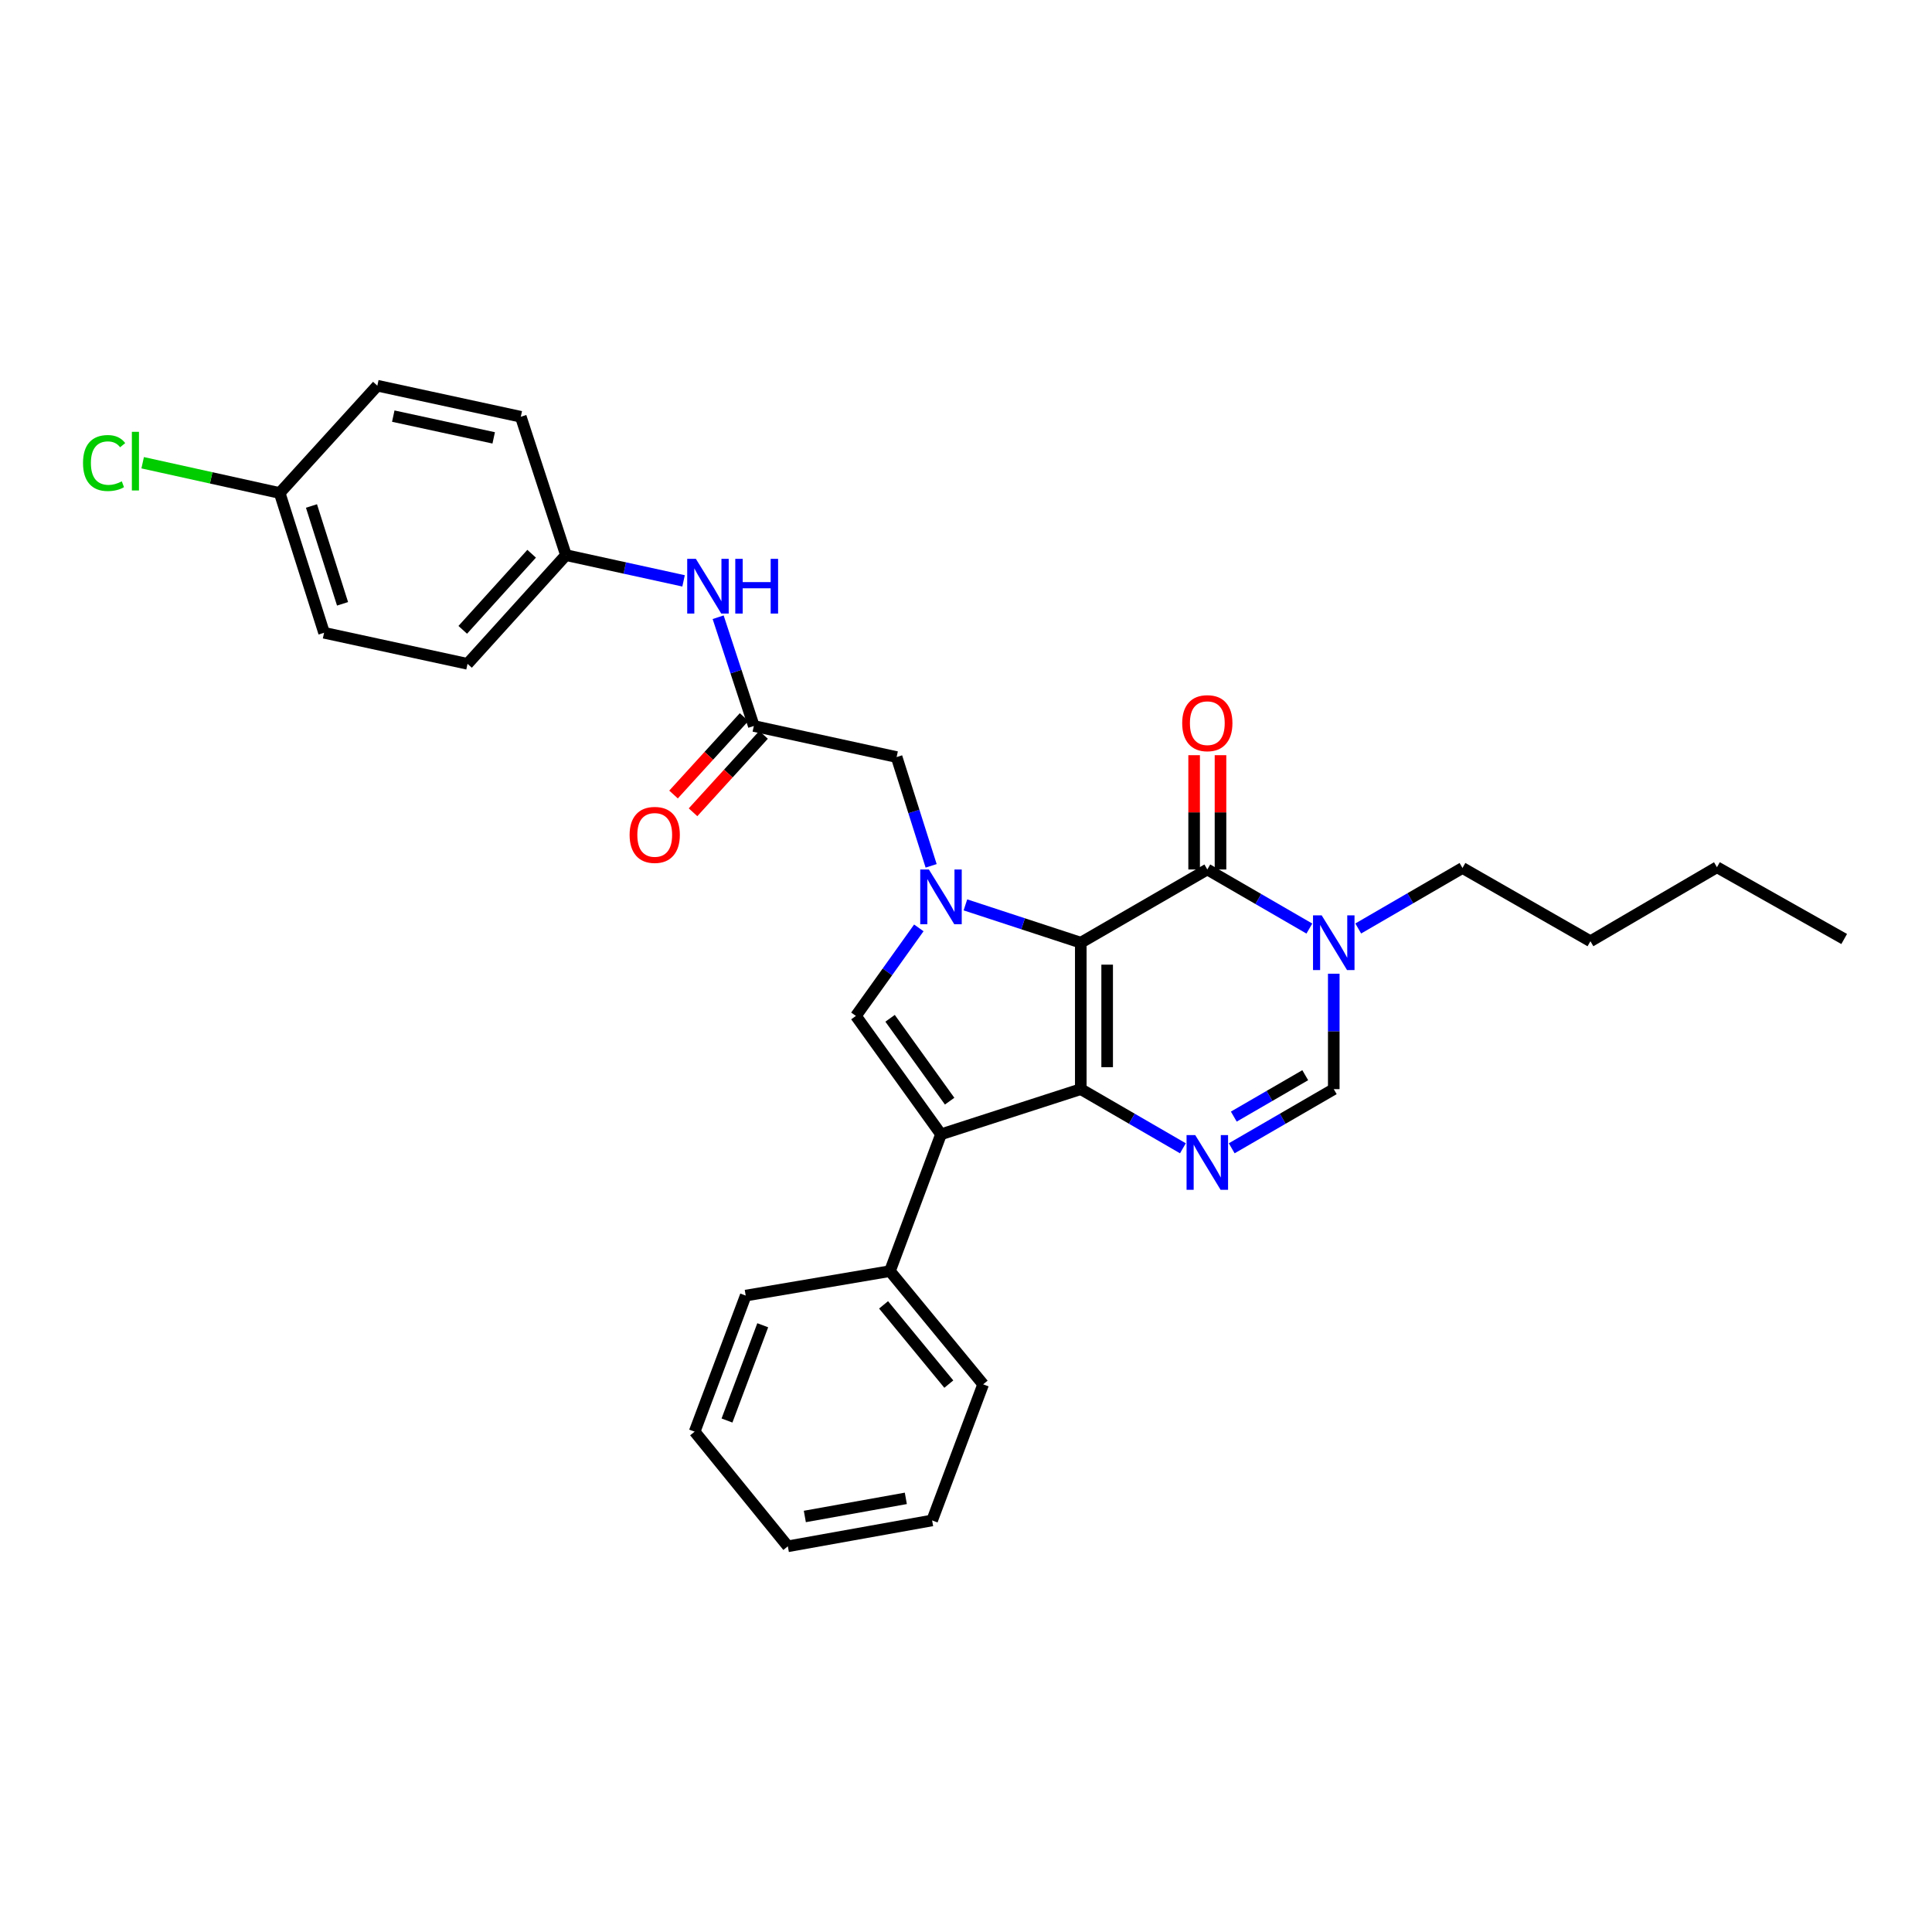<?xml version='1.0' encoding='iso-8859-1'?>
<svg version='1.1' baseProfile='full'
              xmlns='http://www.w3.org/2000/svg'
                      xmlns:rdkit='http://www.rdkit.org/xml'
                      xmlns:xlink='http://www.w3.org/1999/xlink'
                  xml:space='preserve'
width='1000px' height='1000px' viewBox='0 0 1000 1000'>
<!-- END OF HEADER -->
<rect style='opacity:1.0;fill:#FFFFFF;stroke:none' width='1000' height='1000' x='0' y='0'> </rect>
<path class='bond-0' d='M 559.413,487.936 L 559.413,563.739' style='fill:none;fill-rule:evenodd;stroke:#000000;stroke-width:6px;stroke-linecap:butt;stroke-linejoin:miter;stroke-opacity:1' />
<path class='bond-0' d='M 573.062,499.307 L 573.062,552.368' style='fill:none;fill-rule:evenodd;stroke:#000000;stroke-width:6px;stroke-linecap:butt;stroke-linejoin:miter;stroke-opacity:1' />
<path class='bond-1' d='M 559.413,487.936 L 529.555,478.149' style='fill:none;fill-rule:evenodd;stroke:#000000;stroke-width:6px;stroke-linecap:butt;stroke-linejoin:miter;stroke-opacity:1' />
<path class='bond-1' d='M 529.555,478.149 L 499.697,468.362' style='fill:none;fill-rule:evenodd;stroke:#0000FF;stroke-width:6px;stroke-linecap:butt;stroke-linejoin:miter;stroke-opacity:1' />
<path class='bond-3' d='M 559.413,487.936 L 624.904,450.039' style='fill:none;fill-rule:evenodd;stroke:#000000;stroke-width:6px;stroke-linecap:butt;stroke-linejoin:miter;stroke-opacity:1' />
<path class='bond-2' d='M 559.413,563.739 L 487.054,587.115' style='fill:none;fill-rule:evenodd;stroke:#000000;stroke-width:6px;stroke-linecap:butt;stroke-linejoin:miter;stroke-opacity:1' />
<path class='bond-4' d='M 559.413,563.739 L 585.842,579.048' style='fill:none;fill-rule:evenodd;stroke:#000000;stroke-width:6px;stroke-linecap:butt;stroke-linejoin:miter;stroke-opacity:1' />
<path class='bond-4' d='M 585.842,579.048 L 612.271,594.357' style='fill:none;fill-rule:evenodd;stroke:#0000FF;stroke-width:6px;stroke-linecap:butt;stroke-linejoin:miter;stroke-opacity:1' />
<path class='bond-5' d='M 475.581,480.272 L 459.298,503.056' style='fill:none;fill-rule:evenodd;stroke:#0000FF;stroke-width:6px;stroke-linecap:butt;stroke-linejoin:miter;stroke-opacity:1' />
<path class='bond-5' d='M 459.298,503.056 L 443.014,525.841' style='fill:none;fill-rule:evenodd;stroke:#000000;stroke-width:6px;stroke-linecap:butt;stroke-linejoin:miter;stroke-opacity:1' />
<path class='bond-9' d='M 481.957,448.16 L 473.022,420.005' style='fill:none;fill-rule:evenodd;stroke:#0000FF;stroke-width:6px;stroke-linecap:butt;stroke-linejoin:miter;stroke-opacity:1' />
<path class='bond-9' d='M 473.022,420.005 L 464.086,391.851' style='fill:none;fill-rule:evenodd;stroke:#000000;stroke-width:6px;stroke-linecap:butt;stroke-linejoin:miter;stroke-opacity:1' />
<path class='bond-10' d='M 487.054,587.115 L 460.636,657.928' style='fill:none;fill-rule:evenodd;stroke:#000000;stroke-width:6px;stroke-linecap:butt;stroke-linejoin:miter;stroke-opacity:1' />
<path class='bond-30' d='M 487.054,587.115 L 443.014,525.841' style='fill:none;fill-rule:evenodd;stroke:#000000;stroke-width:6px;stroke-linecap:butt;stroke-linejoin:miter;stroke-opacity:1' />
<path class='bond-30' d='M 491.531,569.959 L 460.703,527.067' style='fill:none;fill-rule:evenodd;stroke:#000000;stroke-width:6px;stroke-linecap:butt;stroke-linejoin:miter;stroke-opacity:1' />
<path class='bond-6' d='M 624.904,450.039 L 651.314,465.331' style='fill:none;fill-rule:evenodd;stroke:#000000;stroke-width:6px;stroke-linecap:butt;stroke-linejoin:miter;stroke-opacity:1' />
<path class='bond-6' d='M 651.314,465.331 L 677.725,480.623' style='fill:none;fill-rule:evenodd;stroke:#0000FF;stroke-width:6px;stroke-linecap:butt;stroke-linejoin:miter;stroke-opacity:1' />
<path class='bond-12' d='M 631.728,450.039 L 631.728,420.462' style='fill:none;fill-rule:evenodd;stroke:#000000;stroke-width:6px;stroke-linecap:butt;stroke-linejoin:miter;stroke-opacity:1' />
<path class='bond-12' d='M 631.728,420.462 L 631.728,390.884' style='fill:none;fill-rule:evenodd;stroke:#FF0000;stroke-width:6px;stroke-linecap:butt;stroke-linejoin:miter;stroke-opacity:1' />
<path class='bond-12' d='M 618.079,450.039 L 618.079,420.462' style='fill:none;fill-rule:evenodd;stroke:#000000;stroke-width:6px;stroke-linecap:butt;stroke-linejoin:miter;stroke-opacity:1' />
<path class='bond-12' d='M 618.079,420.462 L 618.079,390.884' style='fill:none;fill-rule:evenodd;stroke:#FF0000;stroke-width:6px;stroke-linecap:butt;stroke-linejoin:miter;stroke-opacity:1' />
<path class='bond-31' d='M 637.535,594.353 L 663.945,579.046' style='fill:none;fill-rule:evenodd;stroke:#0000FF;stroke-width:6px;stroke-linecap:butt;stroke-linejoin:miter;stroke-opacity:1' />
<path class='bond-31' d='M 663.945,579.046 L 690.356,563.739' style='fill:none;fill-rule:evenodd;stroke:#000000;stroke-width:6px;stroke-linecap:butt;stroke-linejoin:miter;stroke-opacity:1' />
<path class='bond-31' d='M 638.614,577.952 L 657.101,567.237' style='fill:none;fill-rule:evenodd;stroke:#0000FF;stroke-width:6px;stroke-linecap:butt;stroke-linejoin:miter;stroke-opacity:1' />
<path class='bond-31' d='M 657.101,567.237 L 675.589,556.522' style='fill:none;fill-rule:evenodd;stroke:#000000;stroke-width:6px;stroke-linecap:butt;stroke-linejoin:miter;stroke-opacity:1' />
<path class='bond-7' d='M 690.356,503.991 L 690.356,533.865' style='fill:none;fill-rule:evenodd;stroke:#0000FF;stroke-width:6px;stroke-linecap:butt;stroke-linejoin:miter;stroke-opacity:1' />
<path class='bond-7' d='M 690.356,533.865 L 690.356,563.739' style='fill:none;fill-rule:evenodd;stroke:#000000;stroke-width:6px;stroke-linecap:butt;stroke-linejoin:miter;stroke-opacity:1' />
<path class='bond-16' d='M 703.021,480.584 L 729.999,464.925' style='fill:none;fill-rule:evenodd;stroke:#0000FF;stroke-width:6px;stroke-linecap:butt;stroke-linejoin:miter;stroke-opacity:1' />
<path class='bond-16' d='M 729.999,464.925 L 756.976,449.265' style='fill:none;fill-rule:evenodd;stroke:#000000;stroke-width:6px;stroke-linecap:butt;stroke-linejoin:miter;stroke-opacity:1' />
<path class='bond-8' d='M 390.179,375.761 L 464.086,391.851' style='fill:none;fill-rule:evenodd;stroke:#000000;stroke-width:6px;stroke-linecap:butt;stroke-linejoin:miter;stroke-opacity:1' />
<path class='bond-11' d='M 390.179,375.761 L 380.945,347.62' style='fill:none;fill-rule:evenodd;stroke:#000000;stroke-width:6px;stroke-linecap:butt;stroke-linejoin:miter;stroke-opacity:1' />
<path class='bond-11' d='M 380.945,347.62 L 371.71,319.479' style='fill:none;fill-rule:evenodd;stroke:#0000FF;stroke-width:6px;stroke-linecap:butt;stroke-linejoin:miter;stroke-opacity:1' />
<path class='bond-13' d='M 385.135,371.165 L 366.878,391.203' style='fill:none;fill-rule:evenodd;stroke:#000000;stroke-width:6px;stroke-linecap:butt;stroke-linejoin:miter;stroke-opacity:1' />
<path class='bond-13' d='M 366.878,391.203 L 348.621,411.241' style='fill:none;fill-rule:evenodd;stroke:#FF0000;stroke-width:6px;stroke-linecap:butt;stroke-linejoin:miter;stroke-opacity:1' />
<path class='bond-13' d='M 395.224,380.357 L 376.967,400.395' style='fill:none;fill-rule:evenodd;stroke:#000000;stroke-width:6px;stroke-linecap:butt;stroke-linejoin:miter;stroke-opacity:1' />
<path class='bond-13' d='M 376.967,400.395 L 358.71,420.433' style='fill:none;fill-rule:evenodd;stroke:#FF0000;stroke-width:6px;stroke-linecap:butt;stroke-linejoin:miter;stroke-opacity:1' />
<path class='bond-22' d='M 460.636,657.928 L 508.876,716.526' style='fill:none;fill-rule:evenodd;stroke:#000000;stroke-width:6px;stroke-linecap:butt;stroke-linejoin:miter;stroke-opacity:1' />
<path class='bond-22' d='M 457.335,675.393 L 491.103,716.411' style='fill:none;fill-rule:evenodd;stroke:#000000;stroke-width:6px;stroke-linecap:butt;stroke-linejoin:miter;stroke-opacity:1' />
<path class='bond-23' d='M 460.636,657.928 L 385.979,670.591' style='fill:none;fill-rule:evenodd;stroke:#000000;stroke-width:6px;stroke-linecap:butt;stroke-linejoin:miter;stroke-opacity:1' />
<path class='bond-14' d='M 353.817,300.654 L 323.376,293.994' style='fill:none;fill-rule:evenodd;stroke:#0000FF;stroke-width:6px;stroke-linecap:butt;stroke-linejoin:miter;stroke-opacity:1' />
<path class='bond-14' d='M 323.376,293.994 L 292.934,287.333' style='fill:none;fill-rule:evenodd;stroke:#000000;stroke-width:6px;stroke-linecap:butt;stroke-linejoin:miter;stroke-opacity:1' />
<path class='bond-18' d='M 292.934,287.333 L 269.564,215.717' style='fill:none;fill-rule:evenodd;stroke:#000000;stroke-width:6px;stroke-linecap:butt;stroke-linejoin:miter;stroke-opacity:1' />
<path class='bond-19' d='M 292.934,287.333 L 241.994,343.603' style='fill:none;fill-rule:evenodd;stroke:#000000;stroke-width:6px;stroke-linecap:butt;stroke-linejoin:miter;stroke-opacity:1' />
<path class='bond-19' d='M 275.175,286.614 L 239.517,326.003' style='fill:none;fill-rule:evenodd;stroke:#000000;stroke-width:6px;stroke-linecap:butt;stroke-linejoin:miter;stroke-opacity:1' />
<path class='bond-15' d='M 144.764,255.176 L 167.739,327.521' style='fill:none;fill-rule:evenodd;stroke:#000000;stroke-width:6px;stroke-linecap:butt;stroke-linejoin:miter;stroke-opacity:1' />
<path class='bond-15' d='M 161.219,261.897 L 177.301,312.538' style='fill:none;fill-rule:evenodd;stroke:#000000;stroke-width:6px;stroke-linecap:butt;stroke-linejoin:miter;stroke-opacity:1' />
<path class='bond-17' d='M 144.764,255.176 L 109.304,247.344' style='fill:none;fill-rule:evenodd;stroke:#000000;stroke-width:6px;stroke-linecap:butt;stroke-linejoin:miter;stroke-opacity:1' />
<path class='bond-17' d='M 109.304,247.344 L 73.843,239.513' style='fill:none;fill-rule:evenodd;stroke:#00CC00;stroke-width:6px;stroke-linecap:butt;stroke-linejoin:miter;stroke-opacity:1' />
<path class='bond-33' d='M 144.764,255.176 L 195.309,199.634' style='fill:none;fill-rule:evenodd;stroke:#000000;stroke-width:6px;stroke-linecap:butt;stroke-linejoin:miter;stroke-opacity:1' />
<path class='bond-24' d='M 756.976,449.265 L 823.201,487.186' style='fill:none;fill-rule:evenodd;stroke:#000000;stroke-width:6px;stroke-linecap:butt;stroke-linejoin:miter;stroke-opacity:1' />
<path class='bond-21' d='M 269.564,215.717 L 195.309,199.634' style='fill:none;fill-rule:evenodd;stroke:#000000;stroke-width:6px;stroke-linecap:butt;stroke-linejoin:miter;stroke-opacity:1' />
<path class='bond-21' d='M 255.537,226.643 L 203.558,215.386' style='fill:none;fill-rule:evenodd;stroke:#000000;stroke-width:6px;stroke-linecap:butt;stroke-linejoin:miter;stroke-opacity:1' />
<path class='bond-20' d='M 241.994,343.603 L 167.739,327.521' style='fill:none;fill-rule:evenodd;stroke:#000000;stroke-width:6px;stroke-linecap:butt;stroke-linejoin:miter;stroke-opacity:1' />
<path class='bond-28' d='M 508.876,716.526 L 482.466,786.975' style='fill:none;fill-rule:evenodd;stroke:#000000;stroke-width:6px;stroke-linecap:butt;stroke-linejoin:miter;stroke-opacity:1' />
<path class='bond-27' d='M 385.979,670.591 L 359.546,741.025' style='fill:none;fill-rule:evenodd;stroke:#000000;stroke-width:6px;stroke-linecap:butt;stroke-linejoin:miter;stroke-opacity:1' />
<path class='bond-27' d='M 394.792,685.952 L 376.289,735.256' style='fill:none;fill-rule:evenodd;stroke:#000000;stroke-width:6px;stroke-linecap:butt;stroke-linejoin:miter;stroke-opacity:1' />
<path class='bond-25' d='M 823.201,487.186 L 888.691,448.879' style='fill:none;fill-rule:evenodd;stroke:#000000;stroke-width:6px;stroke-linecap:butt;stroke-linejoin:miter;stroke-opacity:1' />
<path class='bond-26' d='M 888.691,448.879 L 954.545,486.025' style='fill:none;fill-rule:evenodd;stroke:#000000;stroke-width:6px;stroke-linecap:butt;stroke-linejoin:miter;stroke-opacity:1' />
<path class='bond-29' d='M 359.546,741.025 L 407.786,800.366' style='fill:none;fill-rule:evenodd;stroke:#000000;stroke-width:6px;stroke-linecap:butt;stroke-linejoin:miter;stroke-opacity:1' />
<path class='bond-32' d='M 482.466,786.975 L 407.786,800.366' style='fill:none;fill-rule:evenodd;stroke:#000000;stroke-width:6px;stroke-linecap:butt;stroke-linejoin:miter;stroke-opacity:1' />
<path class='bond-32' d='M 468.855,775.55 L 416.579,784.923' style='fill:none;fill-rule:evenodd;stroke:#000000;stroke-width:6px;stroke-linecap:butt;stroke-linejoin:miter;stroke-opacity:1' />
<path  class='atom-2' d='M 480.794 450.058
L 490.074 465.058
Q 490.994 466.538, 492.474 469.218
Q 493.954 471.898, 494.034 472.058
L 494.034 450.058
L 497.794 450.058
L 497.794 478.378
L 493.914 478.378
L 483.954 461.978
Q 482.794 460.058, 481.554 457.858
Q 480.354 455.658, 479.994 454.978
L 479.994 478.378
L 476.314 478.378
L 476.314 450.058
L 480.794 450.058
' fill='#0000FF'/>
<path  class='atom-5' d='M 618.644 587.514
L 627.924 602.514
Q 628.844 603.994, 630.324 606.674
Q 631.804 609.354, 631.884 609.514
L 631.884 587.514
L 635.644 587.514
L 635.644 615.834
L 631.764 615.834
L 621.804 599.434
Q 620.644 597.514, 619.404 595.314
Q 618.204 593.114, 617.844 592.434
L 617.844 615.834
L 614.164 615.834
L 614.164 587.514
L 618.644 587.514
' fill='#0000FF'/>
<path  class='atom-7' d='M 684.096 473.776
L 693.376 488.776
Q 694.296 490.256, 695.776 492.936
Q 697.256 495.616, 697.336 495.776
L 697.336 473.776
L 701.096 473.776
L 701.096 502.096
L 697.216 502.096
L 687.256 485.696
Q 686.096 483.776, 684.856 481.576
Q 683.656 479.376, 683.296 478.696
L 683.296 502.096
L 679.616 502.096
L 679.616 473.776
L 684.096 473.776
' fill='#0000FF'/>
<path  class='atom-12' d='M 360.179 289.256
L 369.459 304.256
Q 370.379 305.736, 371.859 308.416
Q 373.339 311.096, 373.419 311.256
L 373.419 289.256
L 377.179 289.256
L 377.179 317.576
L 373.299 317.576
L 363.339 301.176
Q 362.179 299.256, 360.939 297.056
Q 359.739 294.856, 359.379 294.176
L 359.379 317.576
L 355.699 317.576
L 355.699 289.256
L 360.179 289.256
' fill='#0000FF'/>
<path  class='atom-12' d='M 380.579 289.256
L 384.419 289.256
L 384.419 301.296
L 398.899 301.296
L 398.899 289.256
L 402.739 289.256
L 402.739 317.576
L 398.899 317.576
L 398.899 304.496
L 384.419 304.496
L 384.419 317.576
L 380.579 317.576
L 380.579 289.256
' fill='#0000FF'/>
<path  class='atom-13' d='M 611.904 374.309
Q 611.904 367.509, 615.264 363.709
Q 618.624 359.909, 624.904 359.909
Q 631.184 359.909, 634.544 363.709
Q 637.904 367.509, 637.904 374.309
Q 637.904 381.189, 634.504 385.109
Q 631.104 388.989, 624.904 388.989
Q 618.664 388.989, 615.264 385.109
Q 611.904 381.229, 611.904 374.309
M 624.904 385.789
Q 629.224 385.789, 631.544 382.909
Q 633.904 379.989, 633.904 374.309
Q 633.904 368.749, 631.544 365.949
Q 629.224 363.109, 624.904 363.109
Q 620.584 363.109, 618.224 365.909
Q 615.904 368.709, 615.904 374.309
Q 615.904 380.029, 618.224 382.909
Q 620.584 385.789, 624.904 385.789
' fill='#FF0000'/>
<path  class='atom-14' d='M 325.884 432.141
Q 325.884 425.341, 329.244 421.541
Q 332.604 417.741, 338.884 417.741
Q 345.164 417.741, 348.524 421.541
Q 351.884 425.341, 351.884 432.141
Q 351.884 439.021, 348.484 442.941
Q 345.084 446.821, 338.884 446.821
Q 332.644 446.821, 329.244 442.941
Q 325.884 439.061, 325.884 432.141
M 338.884 443.621
Q 343.204 443.621, 345.524 440.741
Q 347.884 437.821, 347.884 432.141
Q 347.884 426.581, 345.524 423.781
Q 343.204 420.941, 338.884 420.941
Q 334.564 420.941, 332.204 423.741
Q 329.884 426.541, 329.884 432.141
Q 329.884 437.861, 332.204 440.741
Q 334.564 443.621, 338.884 443.621
' fill='#FF0000'/>
<path  class='atom-18' d='M 42.971 239.664
Q 42.971 232.624, 46.251 228.944
Q 49.571 225.224, 55.851 225.224
Q 61.691 225.224, 64.811 229.344
L 62.171 231.504
Q 59.891 228.504, 55.851 228.504
Q 51.571 228.504, 49.291 231.384
Q 47.051 234.224, 47.051 239.664
Q 47.051 245.264, 49.371 248.144
Q 51.731 251.024, 56.291 251.024
Q 59.411 251.024, 63.051 249.144
L 64.171 252.144
Q 62.691 253.104, 60.451 253.664
Q 58.211 254.224, 55.731 254.224
Q 49.571 254.224, 46.251 250.464
Q 42.971 246.704, 42.971 239.664
' fill='#00CC00'/>
<path  class='atom-18' d='M 68.251 223.504
L 71.931 223.504
L 71.931 253.864
L 68.251 253.864
L 68.251 223.504
' fill='#00CC00'/>
</svg>
